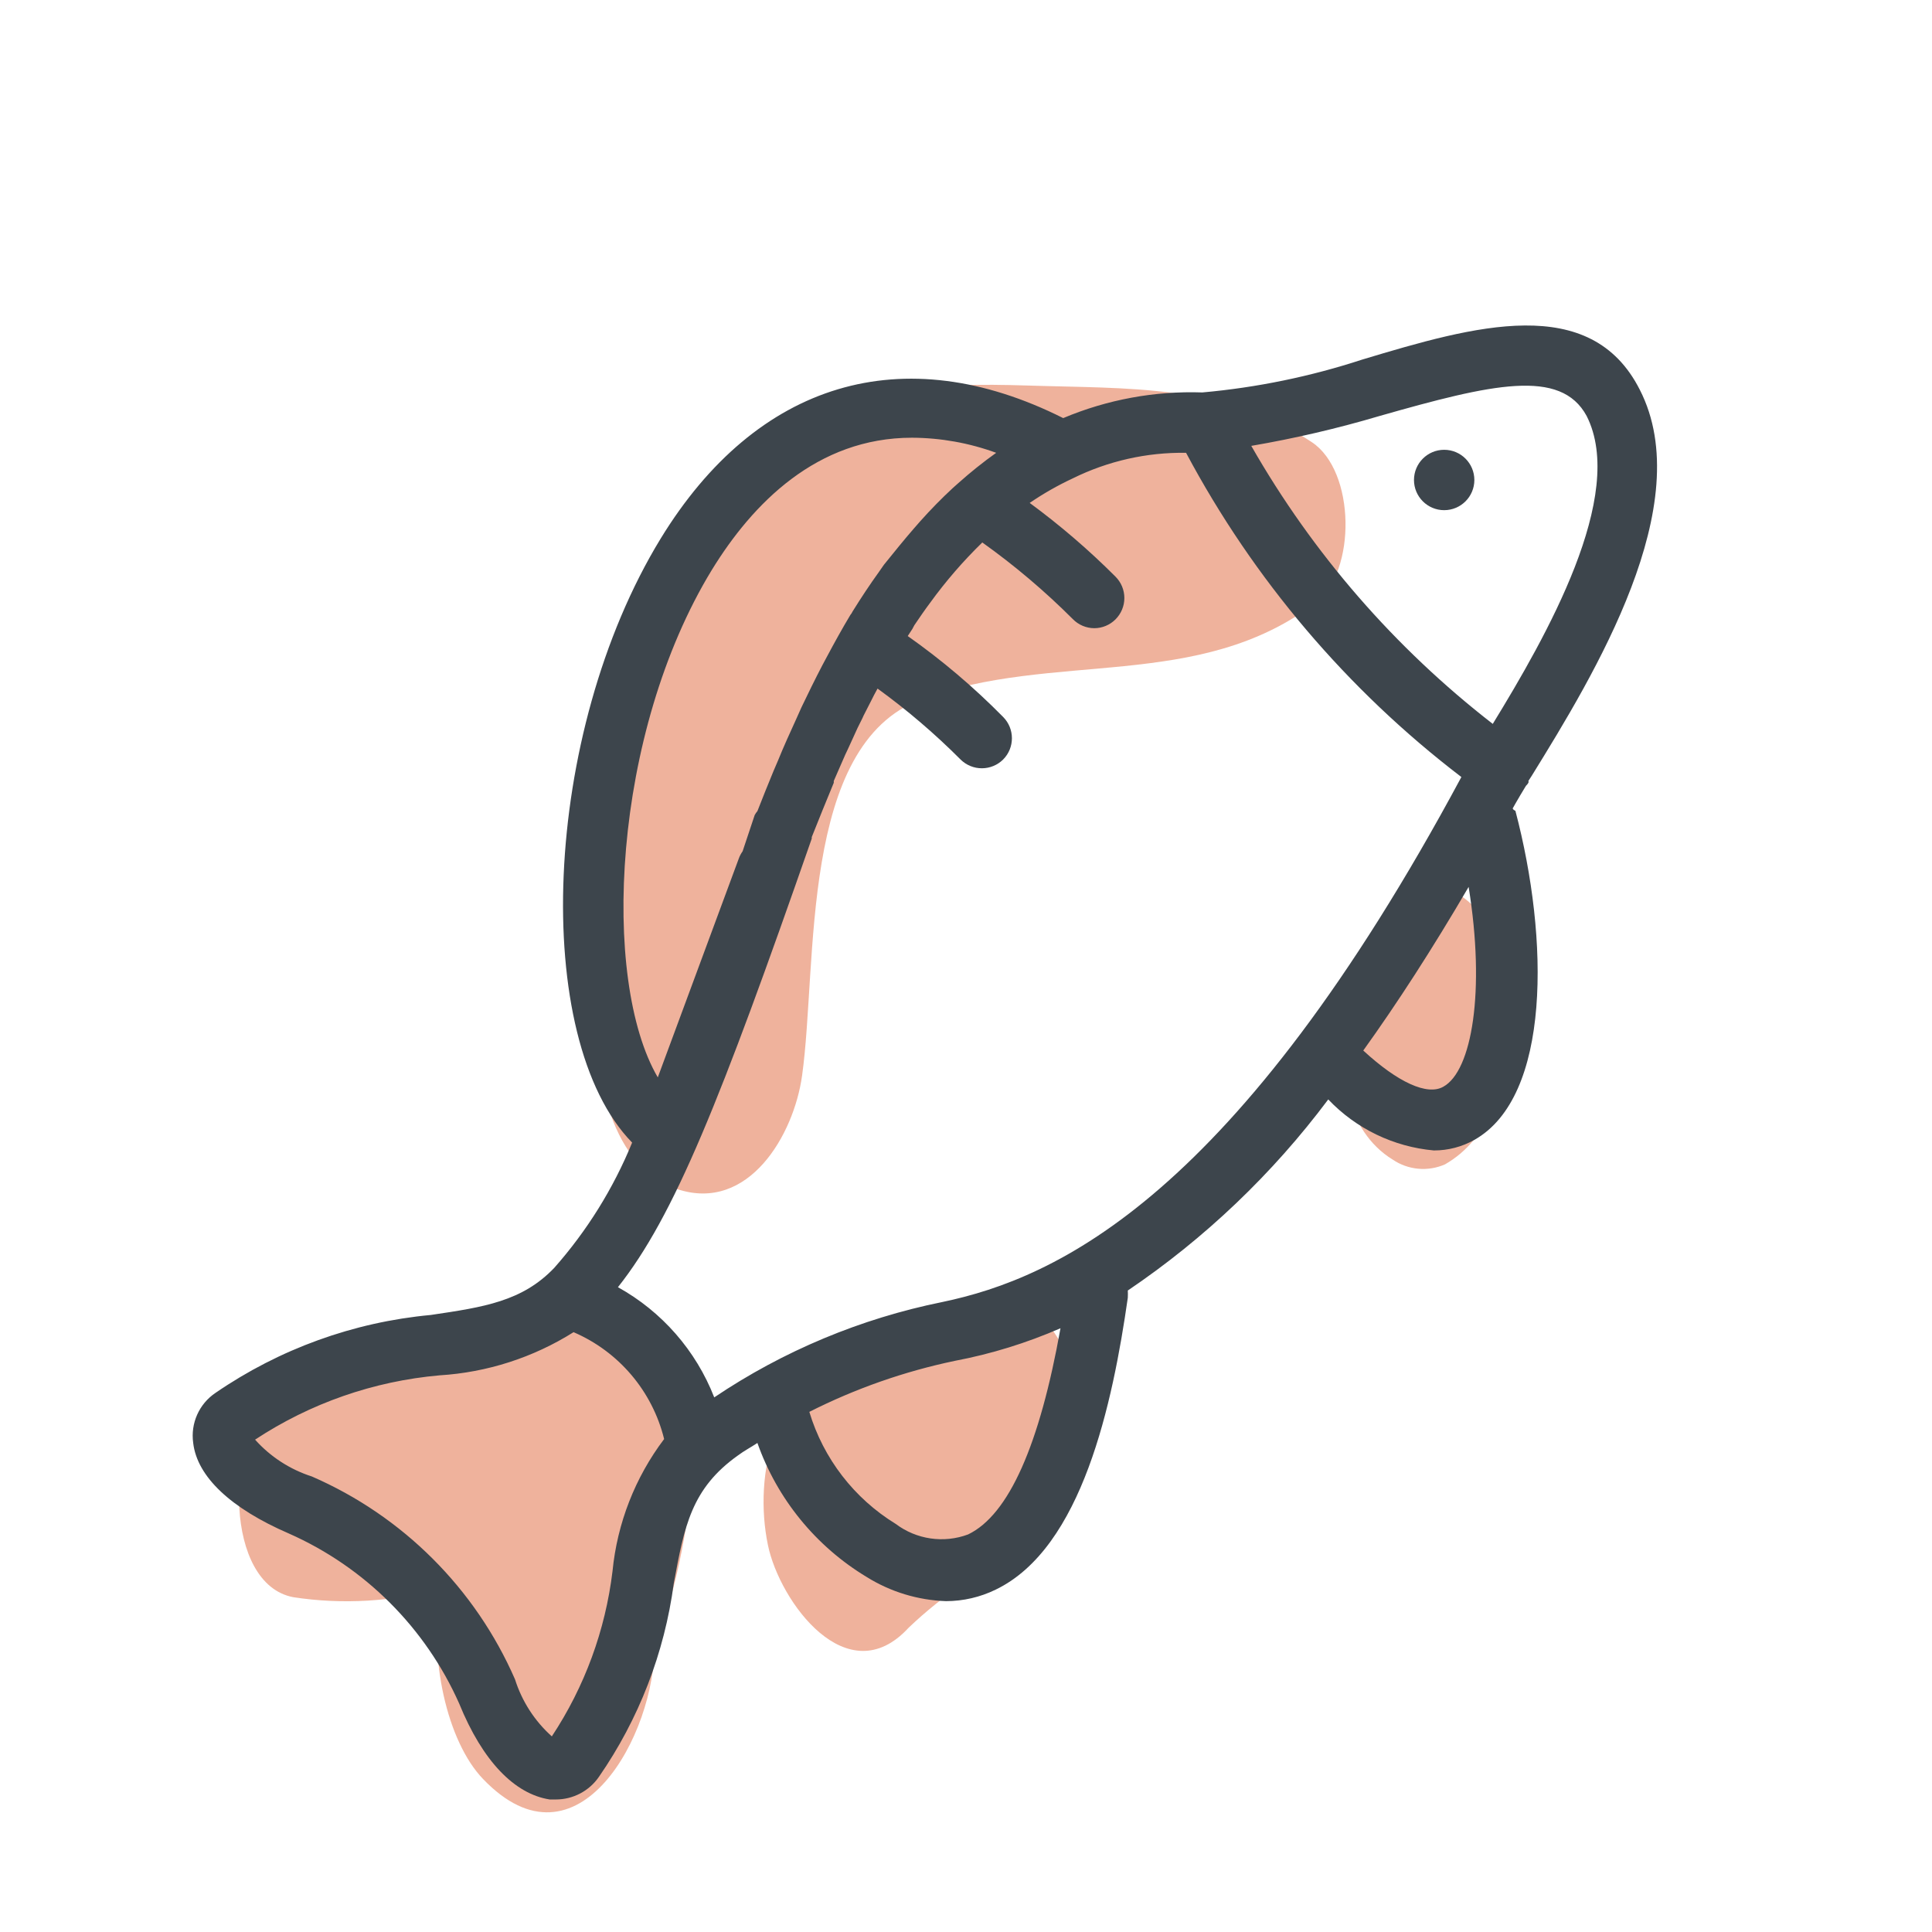 <svg xmlns="http://www.w3.org/2000/svg" width="64" height="64" viewBox="0 0 64 64" style="background:#fff">
  <g id="Schnapper" fill="none" fill-rule="evenodd" stroke="none" stroke-width="1">
    <rect width="64" height="64" fill="#FFF"/>
    <g transform="translate(2 4)">
      <g id="Layer_2">
        <rect id="Rectangle" width="60" height="60" x="0" y="0"/>
      </g>
      <g id="Layer_1" fill-rule="nonzero" transform="translate(4 6)">
        <path id="Path" fill="#E0673A" d="M37.46 4.65C34.55 2.71 31.38 2.88 28 2.77 25.05 2.68 22.09 2.77 19.65 4.67 14.45 8.72 14.68 17.1 13.87 23 13.58 25.09 14.06 28.6 16.43 29.39 18.8 30.18 20.3 27.59 20.57 25.63 21.09 21.91 20.47 14.68 24.51 13.17 28.88 11.54 33.7 12.93 37.59 9.96 38.94 8.92 38.9 5.61 37.46 4.65zM14.5 33.11C12.96 32.47 10.8 33.5 9.3 33.93 7.08 34.56 4.88 35.07 3.01 36.48 1.49 37.63 1.41 42.48 3.72 42.91 5.349 43.159 7.012 43.06 8.6 42.62 8.18 44.9 8.81 47.69 10 48.93 13.14 52.21 15.72 47.43 15.68 44.48 15.68 45.18 15.62 44.99 15.83 44.39 15.97 43.96 16.07 43.51 16.18 43.07 16.493 41.953 16.717 40.813 16.85 39.66 17.08 37.5 16.91 34.1 14.5 33.11zM43.44 21C43.12 20.08 41.98 19 40.92 19.52 40.286 19.839 39.776 20.36 39.47 21 38.984 21.822 38.646 22.722 38.47 23.66 38.28 25.31 38.58 27.46 40.13 28.41 40.643 28.76 41.301 28.821 41.87 28.57 42.603 28.149 43.154 27.472 43.42 26.67 43.728 25.7 43.876 24.687 43.86 23.67 43.904 22.761 43.761 21.852 43.44 21zM29.11 34.43L29 34.26C28.635 33.665 27.998 33.29 27.3 33.26 26.312 33.416 25.345 33.688 24.42 34.07 24.04 34.21 23.69 34.35 23.32 34.52L22.59 34.87C22.21 34.87 22.12 34.99 22.31 35.1 19.64 35.66 18.95 38.84 19.44 41.19 19.83 43.06 22.07 46.13 24.1 43.92 24.667 43.379 25.279 42.887 25.93 42.45 26.56 41.97 27.14 41.45 27.73 40.89 28.488 40.288 29.086 39.509 29.47 38.62 29.972 37.238 29.84 35.706 29.11 34.43z" opacity=".5"/>
        <path id="Shape" fill="#3D454C" d="M44.11,16.78 L44.2,16.62 C44.3,16.44 44.43,16.23 44.55,16.03 C44.582,16.001 44.609,15.968 44.63,15.93 C44.639,15.911 44.639,15.889 44.63,15.87 L44.74,15.7 C46.81,12.35 50.26,6.7 48.32,2.91 C46.69,-0.31 42.85,0.79 39.13,1.91 C37.41,2.473 35.632,2.839 33.83,3 C32.25,2.946 30.677,3.236 29.22,3.85 C23.92,1.19 19.07,2.63 15.88,7.85 C11.94,14.31 11.58,24.41 14.94,27.85 C14.319,29.368 13.446,30.771 12.36,32 C11.3,33.11 10.03,33.3 8.27,33.56 C5.712,33.797 3.258,34.686 1.14,36.14 C0.595,36.506 0.308,37.151 0.4,37.8 C0.53,38.92 1.65,39.97 3.57,40.8 C6.083,41.912 8.093,43.919 9.21,46.43 C9.99,48.35 11.05,49.43 12.21,49.61 L12.41,49.61 C12.981,49.611 13.516,49.331 13.84,48.86 C15.163,46.95 16.013,44.753 16.32,42.45 C16.67,40.56 16.9,39.31 18.45,38.21 C18.65,38.06 18.88,37.94 19.09,37.8 C19.746,39.655 21.025,41.224 22.71,42.24 C23.501,42.733 24.408,43.009 25.34,43.04 C25.908,43.039 26.469,42.909 26.98,42.66 C29.85,41.28 30.86,36.48 31.36,32.99 C31.364,32.91 31.364,32.83 31.36,32.75 C33.911,31.025 36.155,28.886 38,26.42 C38.922,27.391 40.167,27.991 41.5,28.11 C41.969,28.111 42.431,27.991 42.84,27.76 C45.38,26.33 45.32,21.11 44.2,16.86 C44.14,16.83 44.12,16.81 44.11,16.78 Z M39.7,3.78 C43.42,2.72 45.7,2.19 46.56,3.78 C47.89,6.41 45.22,11.09 43.45,13.98 C40.205,11.464 37.487,8.335 35.45,4.77 C36.885,4.524 38.304,4.194 39.7,3.78 Z M18.6,18.2 C18.545,18.277 18.501,18.361 18.47,18.45 L15.79,25.69 C13.9,22.45 14.28,14.29 17.58,8.88 C18.93,6.68 21.06,4.5 24.21,4.5 C25.162,4.504 26.106,4.673 27,5 L27,5 C26.565,5.31 26.148,5.644 25.75,6 L25.57,6.16 C25.19,6.51 24.83,6.88 24.49,7.26 L24.28,7.5 C23.94,7.89 23.62,8.29 23.28,8.71 L23.12,8.94 C22.81,9.37 22.52,9.81 22.24,10.26 C22.223,10.3 22.199,10.337 22.17,10.37 C21.9,10.82 21.64,11.29 21.39,11.76 L21.24,12.04 C21,12.5 20.77,12.97 20.55,13.43 L20.38,13.81 C20.17,14.27 19.96,14.73 19.77,15.2 L19.62,15.55 C19.44,15.99 19.26,16.43 19.09,16.87 C19.055,16.91 19.025,16.953 19,17 L19,17 L19,17 L18.6,18.2 Z M12.28,47.52 C11.711,47.011 11.29,46.358 11.06,45.63 C9.746,42.62 7.342,40.22 4.33,38.91 C3.606,38.678 2.957,38.257 2.45,37.69 C4.278,36.484 6.378,35.752 8.56,35.56 C10.136,35.463 11.663,34.971 13,34.13 C14.499,34.775 15.61,36.085 16,37.67 C15.037,38.945 14.446,40.46 14.29,42.05 C14.054,44.005 13.366,45.878 12.28,47.52 L12.28,47.52 Z M26.07,40.83 C25.263,41.131 24.358,40.999 23.67,40.48 C22.294,39.636 21.276,38.316 20.81,36.77 C22.336,35.998 23.956,35.43 25.63,35.08 C26.833,34.852 28.007,34.489 29.13,34 C28.44,37.86 27.42,40.18 26.07,40.83 L26.07,40.83 Z M25.22,33.13 C22.517,33.677 19.948,34.75 17.66,36.29 C17.055,34.739 15.926,33.447 14.47,32.64 C16.34,30.28 17.86,26.47 20.89,17.78 L20.89,17.73 C21.13,17.13 21.37,16.53 21.62,15.93 L21.62,15.87 L22,15 L22.09,14.81 C22.2,14.58 22.3,14.34 22.41,14.11 C22.52,13.88 22.55,13.84 22.61,13.7 L22.85,13.23 C22.92,13.09 22.99,12.95 23.07,12.81 C24.048,13.519 24.967,14.305 25.82,15.16 C26.009,15.347 26.264,15.452 26.53,15.45 C26.792,15.449 27.044,15.345 27.23,15.16 C27.618,14.77 27.618,14.14 27.23,13.75 C26.259,12.764 25.201,11.867 24.07,11.07 L24.22,10.84 L24.29,10.71 C24.46,10.46 24.63,10.21 24.81,9.97 L24.81,9.97 C25.328,9.255 25.907,8.586 26.54,7.97 C27.609,8.732 28.612,9.582 29.54,10.51 C29.727,10.701 29.983,10.809 30.25,10.81 C30.512,10.809 30.764,10.705 30.95,10.52 C31.139,10.332 31.246,10.077 31.246,9.81 C31.246,9.543 31.139,9.288 30.95,9.1 C30.067,8.216 29.117,7.4 28.11,6.66 C28.56,6.352 29.035,6.081 29.53,5.85 L29.53,5.85 C30.698,5.272 31.987,4.98 33.29,5 C35.524,9.193 38.634,12.856 42.41,15.74 C34.93,29.67 29,32.34 25.22,33.13 Z M41.81,26 C41.28,26.3 40.31,25.86 39.16,24.8 C40.28,23.24 41.44,21.45 42.65,19.38 C43.21,22.83 42.76,25.48 41.81,26 Z"/>
        <path id="Path" fill="#3D454C" d="M41.84,6.9 C42.392,6.9 42.84,6.452 42.84,5.9 C42.84,5.348 42.392,4.9 41.84,4.9 C41.288,4.9 40.84,5.348 40.84,5.9 C40.84,6.452 41.288,6.9 41.84,6.9 Z"/>
      </g>
    </g>
  </g>
</svg>
